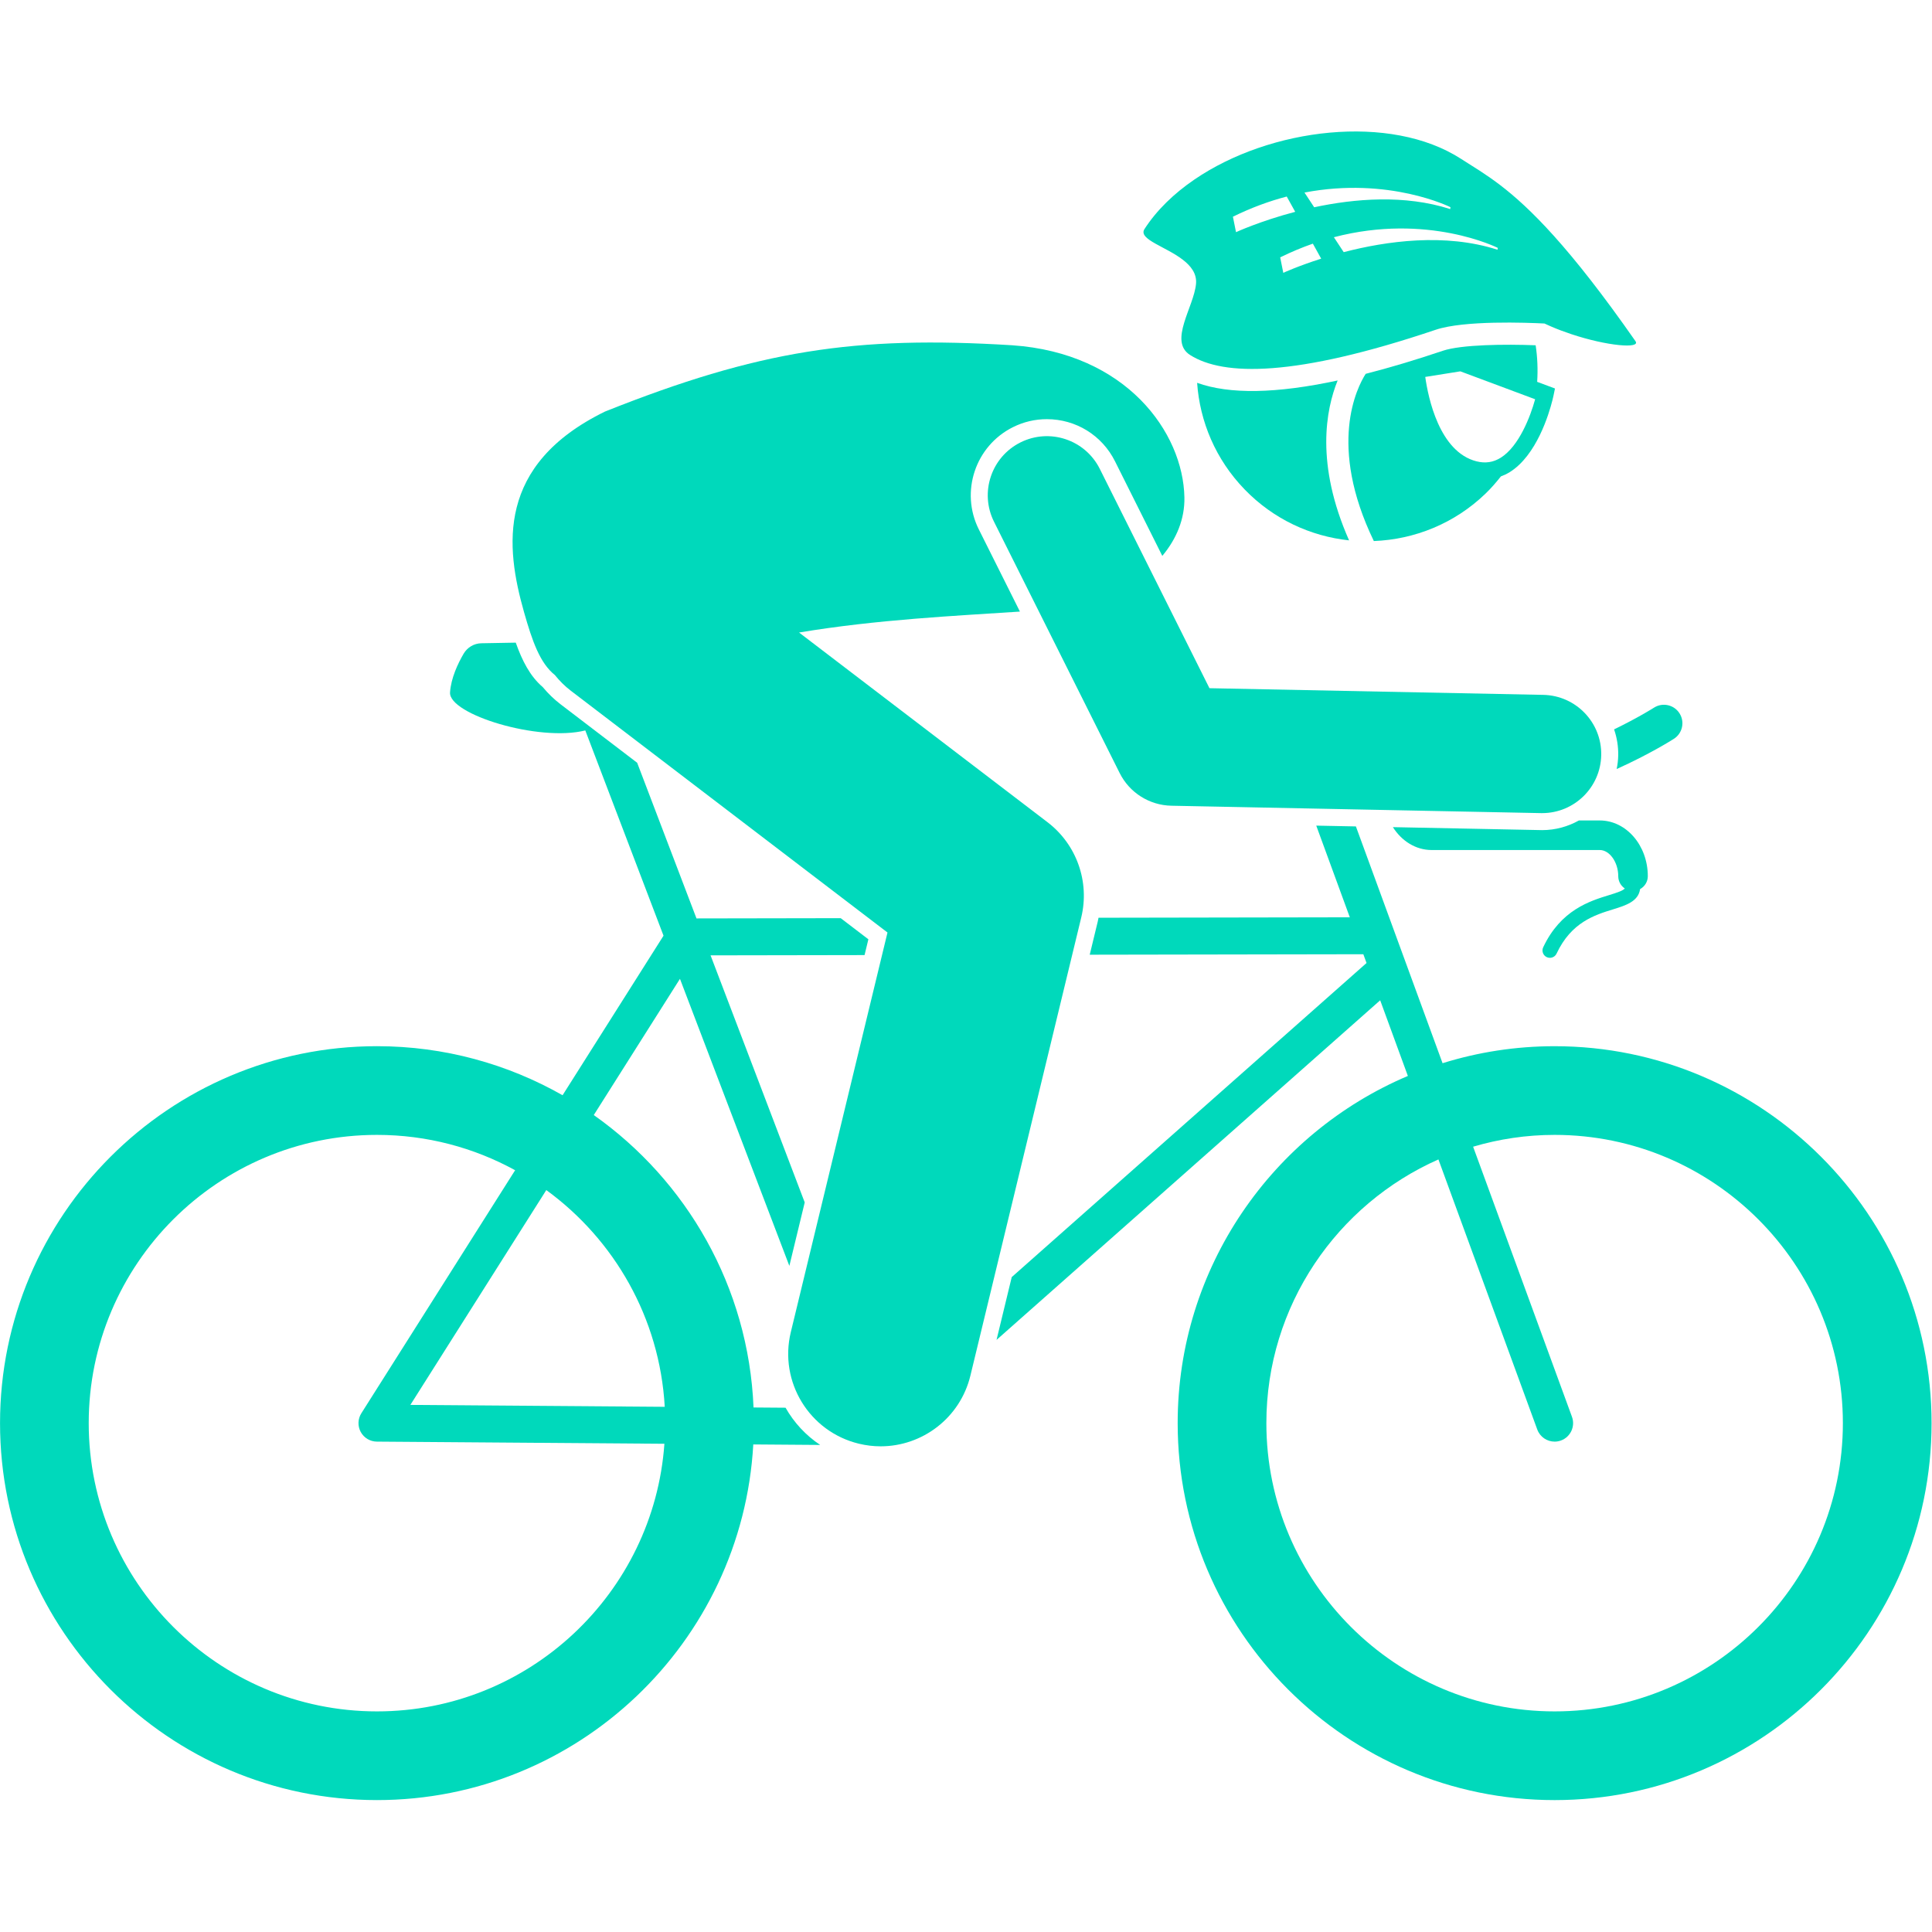 <?xml version="1.0" encoding="UTF-8" standalone="no"?>
<!DOCTYPE svg PUBLIC "-//W3C//DTD SVG 1.1//EN" "http://www.w3.org/Graphics/SVG/1.1/DTD/svg11.dtd">
<svg width="100%" height="100%" viewBox="0 0 1477 1477" version="1.1" xmlns="http://www.w3.org/2000/svg" xmlns:xlink="http://www.w3.org/1999/xlink" xml:space="preserve" xmlns:serif="http://www.serif.com/" style="fill-rule:evenodd;clip-rule:evenodd;stroke-linejoin:round;stroke-miterlimit:2;">
    <g transform="matrix(1.356,0,0,1.356,-247.39,-221.991)">
        <g transform="matrix(4.167,0,0,4.167,182.455,237.835)">
            <path d="M51,225.759C78.154,225.759 100.414,204.426 101.914,177.64L110.964,177.708C109.011,176.408 107.416,174.676 106.281,172.672L101.948,172.64C101.276,156.304 92.885,141.935 80.333,133.076L91.994,114.645L106.795,153.484L108.873,144.896L96.135,111.469L116.969,111.433L117.486,109.295L113.744,106.438L94.23,106.472L86.204,85.412L75.826,77.488C74.965,76.83 74.16,76.052 73.43,75.173C71.713,73.708 70.645,71.609 69.778,69.16C67.816,69.191 66.197,69.222 65.115,69.244C64.123,69.265 63.221,69.805 62.721,70.662C61.974,71.943 61.012,73.94 60.886,75.898C60.695,78.866 72.881,82.616 79.187,81.038L89.77,108.808L76.112,130.395C68.693,126.179 60.127,123.758 51.001,123.758C22.88,123.758 0.001,146.636 0.001,174.758C0.001,202.88 22.879,225.759 51,225.759ZM89.934,172.55L55.519,172.292L73.91,143.225C83.094,149.916 89.258,160.509 89.934,172.55ZM51,135.759C57.769,135.759 64.139,137.495 69.692,140.541L48.887,173.422C48.402,174.19 48.369,175.16 48.805,175.957C49.24,176.754 50.073,177.252 50.981,177.259L89.889,177.55C88.452,197.756 71.565,213.759 51,213.759C29.495,213.759 12,196.264 12,174.759C12,153.254 29.495,135.759 51,135.759Z" style="fill:rgb(0,217,187);fill-rule:nonzero;"/>
        </g>
        <g transform="matrix(4.167,0,0,4.167,182.455,237.835)">
            <path d="M182.623,106.32L148.625,106.379C148.591,106.543 148.564,106.708 148.525,106.872L147.434,111.381L184.452,111.317L184.886,112.504L136.881,155L134.825,163.498L186.732,117.548L190.478,127.784C172.192,135.542 159.333,153.677 159.333,174.76C159.333,202.882 182.212,225.76 210.333,225.76C238.454,225.76 261.333,202.882 261.333,174.76C261.333,146.638 238.454,123.76 210.333,123.76C205.056,123.76 199.963,124.566 195.172,126.061L183.447,94.024L178.083,93.917L182.623,106.32ZM210.333,135.759C231.838,135.759 249.333,153.254 249.333,174.759C249.333,196.264 231.838,213.759 210.333,213.759C188.828,213.759 171.333,196.264 171.333,174.759C171.333,158.846 180.917,145.138 194.612,139.08L207.985,175.619C208.356,176.632 209.313,177.26 210.333,177.26C210.618,177.26 210.909,177.211 211.192,177.107C212.489,176.632 213.155,175.197 212.68,173.9L199.305,137.357C202.805,136.323 206.504,135.759 210.333,135.759Z" style="fill:rgb(0,217,187);fill-rule:nonzero;"/>
        </g>
        <g transform="matrix(4.167,0,0,4.167,182.455,237.835)">
            <path d="M218.727,86.257C223.171,84.261 226.209,82.337 226.47,82.171C227.633,81.427 227.972,79.881 227.228,78.718C226.484,77.554 224.939,77.215 223.775,77.959C223.725,77.991 221.613,79.328 218.379,80.893C218.763,82.018 218.962,83.209 218.938,84.432C218.925,85.056 218.848,85.664 218.727,86.257Z" style="fill:rgb(0,217,187);fill-rule:nonzero;"/>
        </g>
        <g transform="matrix(4.167,0,0,4.167,182.455,237.835)">
            <path d="M188.452,94.122C189.636,95.995 191.541,97.218 193.692,97.218L216.442,97.218C217.774,97.218 218.942,98.872 218.942,100.758C218.942,101.45 219.293,102.059 219.827,102.418C219.578,102.71 218.901,102.948 217.701,103.317C215.097,104.118 211.163,105.328 208.787,110.377C208.553,110.877 208.766,111.473 209.266,111.708C209.404,111.773 209.548,111.803 209.691,111.803C210.067,111.803 210.426,111.591 210.597,111.229C212.595,106.98 215.752,106.01 218.288,105.229C219.962,104.714 221.669,104.168 221.896,102.505C222.516,102.165 222.941,101.515 222.941,100.758C222.941,96.6 220.025,93.218 216.441,93.218L213.618,93.218C212.137,94.046 210.441,94.525 208.642,94.525L188.452,94.122Z" style="fill:rgb(0,217,187);fill-rule:nonzero;"/>
        </g>
        <g transform="matrix(4.167,0,0,4.167,182.455,237.835)">
            <path d="M75.069,73.544C75.689,74.315 76.399,75.033 77.22,75.66L120.072,108.378L106.99,162.452C105.367,169.162 109.49,175.917 116.2,177.541C117.188,177.78 118.177,177.895 119.149,177.895C124.788,177.895 129.904,174.054 131.289,168.332L146.289,106.332C147.454,101.515 145.664,96.465 141.726,93.457L108.108,67.79C118.652,66.026 129.362,65.53 137.989,64.957L132.426,53.832C129.887,48.752 131.953,42.553 137.032,40.013C138.477,39.29 140.025,38.924 141.632,38.924C145.563,38.924 149.095,41.107 150.852,44.62L157.254,57.424C159.167,55.133 160.3,52.437 160.244,49.51C160.077,40.713 152.377,29.972 136.929,28.924C115.679,27.607 102.62,29.614 81.845,37.896C67.114,45.11 68.392,56.194 70.891,65.012C72.021,68.997 73.055,71.931 75.069,73.544Z" style="fill:rgb(0,217,187);fill-rule:nonzero;"/>
        </g>
        <g transform="matrix(4.167,0,0,4.167,182.455,237.835)">
            <path d="M148.795,45.648C146.819,41.696 142.013,40.095 138.062,42.07C134.111,44.045 132.509,48.851 134.485,52.803L151.485,86.803C152.814,89.462 155.508,91.164 158.48,91.224L208.48,92.224C208.535,92.225 208.588,92.225 208.643,92.225C212.987,92.225 216.551,88.747 216.638,84.385C216.727,79.968 213.217,76.315 208.8,76.226L163.633,75.323L148.795,45.648Z" style="fill:rgb(0,217,187);fill-rule:nonzero;"/>
        </g>
        <g transform="matrix(4.167,0,0,4.167,182.455,237.835)">
            <path d="M168.385,48.423C172.297,52.47 177.332,54.771 182.524,55.322C177.939,44.971 179.394,37.587 180.976,33.689C172.668,35.475 166.365,35.584 161.964,34.008C162.329,39.233 164.458,44.363 168.385,48.423Z" style="fill:rgb(0,217,187);fill-rule:nonzero;"/>
        </g>
        <g transform="matrix(4.167,0,0,4.167,182.455,237.835)">
            <path d="M207.767,28.927C203.653,28.76 197.699,28.829 195.207,29.67C191.453,30.936 187.986,31.967 184.769,32.791C183.589,34.643 179.601,42.449 185.873,55.414C191.346,55.202 196.764,53.077 201.011,48.971C201.763,48.244 202.433,47.466 203.065,46.667C203.476,46.512 203.882,46.327 204.274,46.081C207.89,43.815 209.558,38.254 210.032,36.374C210.12,36.025 210.172,35.788 210.182,35.739L210.381,34.774L210.233,34.719L207.972,33.875C208.079,32.225 208.015,30.567 207.767,28.927ZM203.053,44.133C202.038,44.77 200.962,44.93 199.765,44.629C194.72,43.352 193.219,35.973 192.83,33.209L197.578,32.453L207.697,36.23C207.071,38.515 205.526,42.583 203.053,44.133Z" style="fill:rgb(0,217,187);fill-rule:nonzero;"/>
        </g>
        <g transform="matrix(4.167,0,0,4.167,182.455,237.835)">
            <path d="M161.816,20.609C161.531,23.746 158.074,28.371 161.011,30.24C165.525,33.112 175.207,33.245 194.248,26.827C198.079,25.536 206.571,25.86 208.957,25.982C209.23,26.107 209.504,26.232 209.785,26.355C210.705,26.756 211.646,27.107 212.577,27.417C217.454,29.043 222.002,29.417 221.276,28.377C216.819,21.992 213.232,17.464 210.247,14.142C204.362,7.59 200.83,5.744 197.665,3.7C188.124,-2.462 171.869,-0.519 161.587,6.509C158.828,8.394 156.495,10.642 154.842,13.202C154.379,13.919 155.163,14.523 156.351,15.191C158.528,16.415 162.067,17.855 161.816,20.609ZM196.24,10.244L196.211,10.5C190.042,8.511 183.257,9.088 177.803,10.255L176.492,8.262C187.957,6.075 196.24,10.244 196.24,10.244ZM173.203,17.032C174.704,16.293 176.18,15.681 177.623,15.177L178.749,17.208C175.609,18.207 173.623,19.124 173.623,19.124L173.203,17.032ZM181.797,16.328L180.468,14.308C193.17,10.974 202.637,15.746 202.637,15.746L202.608,16.002C195.494,13.708 187.564,14.827 181.797,16.328ZM174.089,8.802L175.236,10.87C170.474,12.124 167.227,13.623 167.227,13.623L166.807,11.532C169.318,10.295 171.758,9.412 174.089,8.802Z" style="fill:rgb(0,217,187);fill-rule:nonzero;"/>
        </g>
    </g>
</svg>
